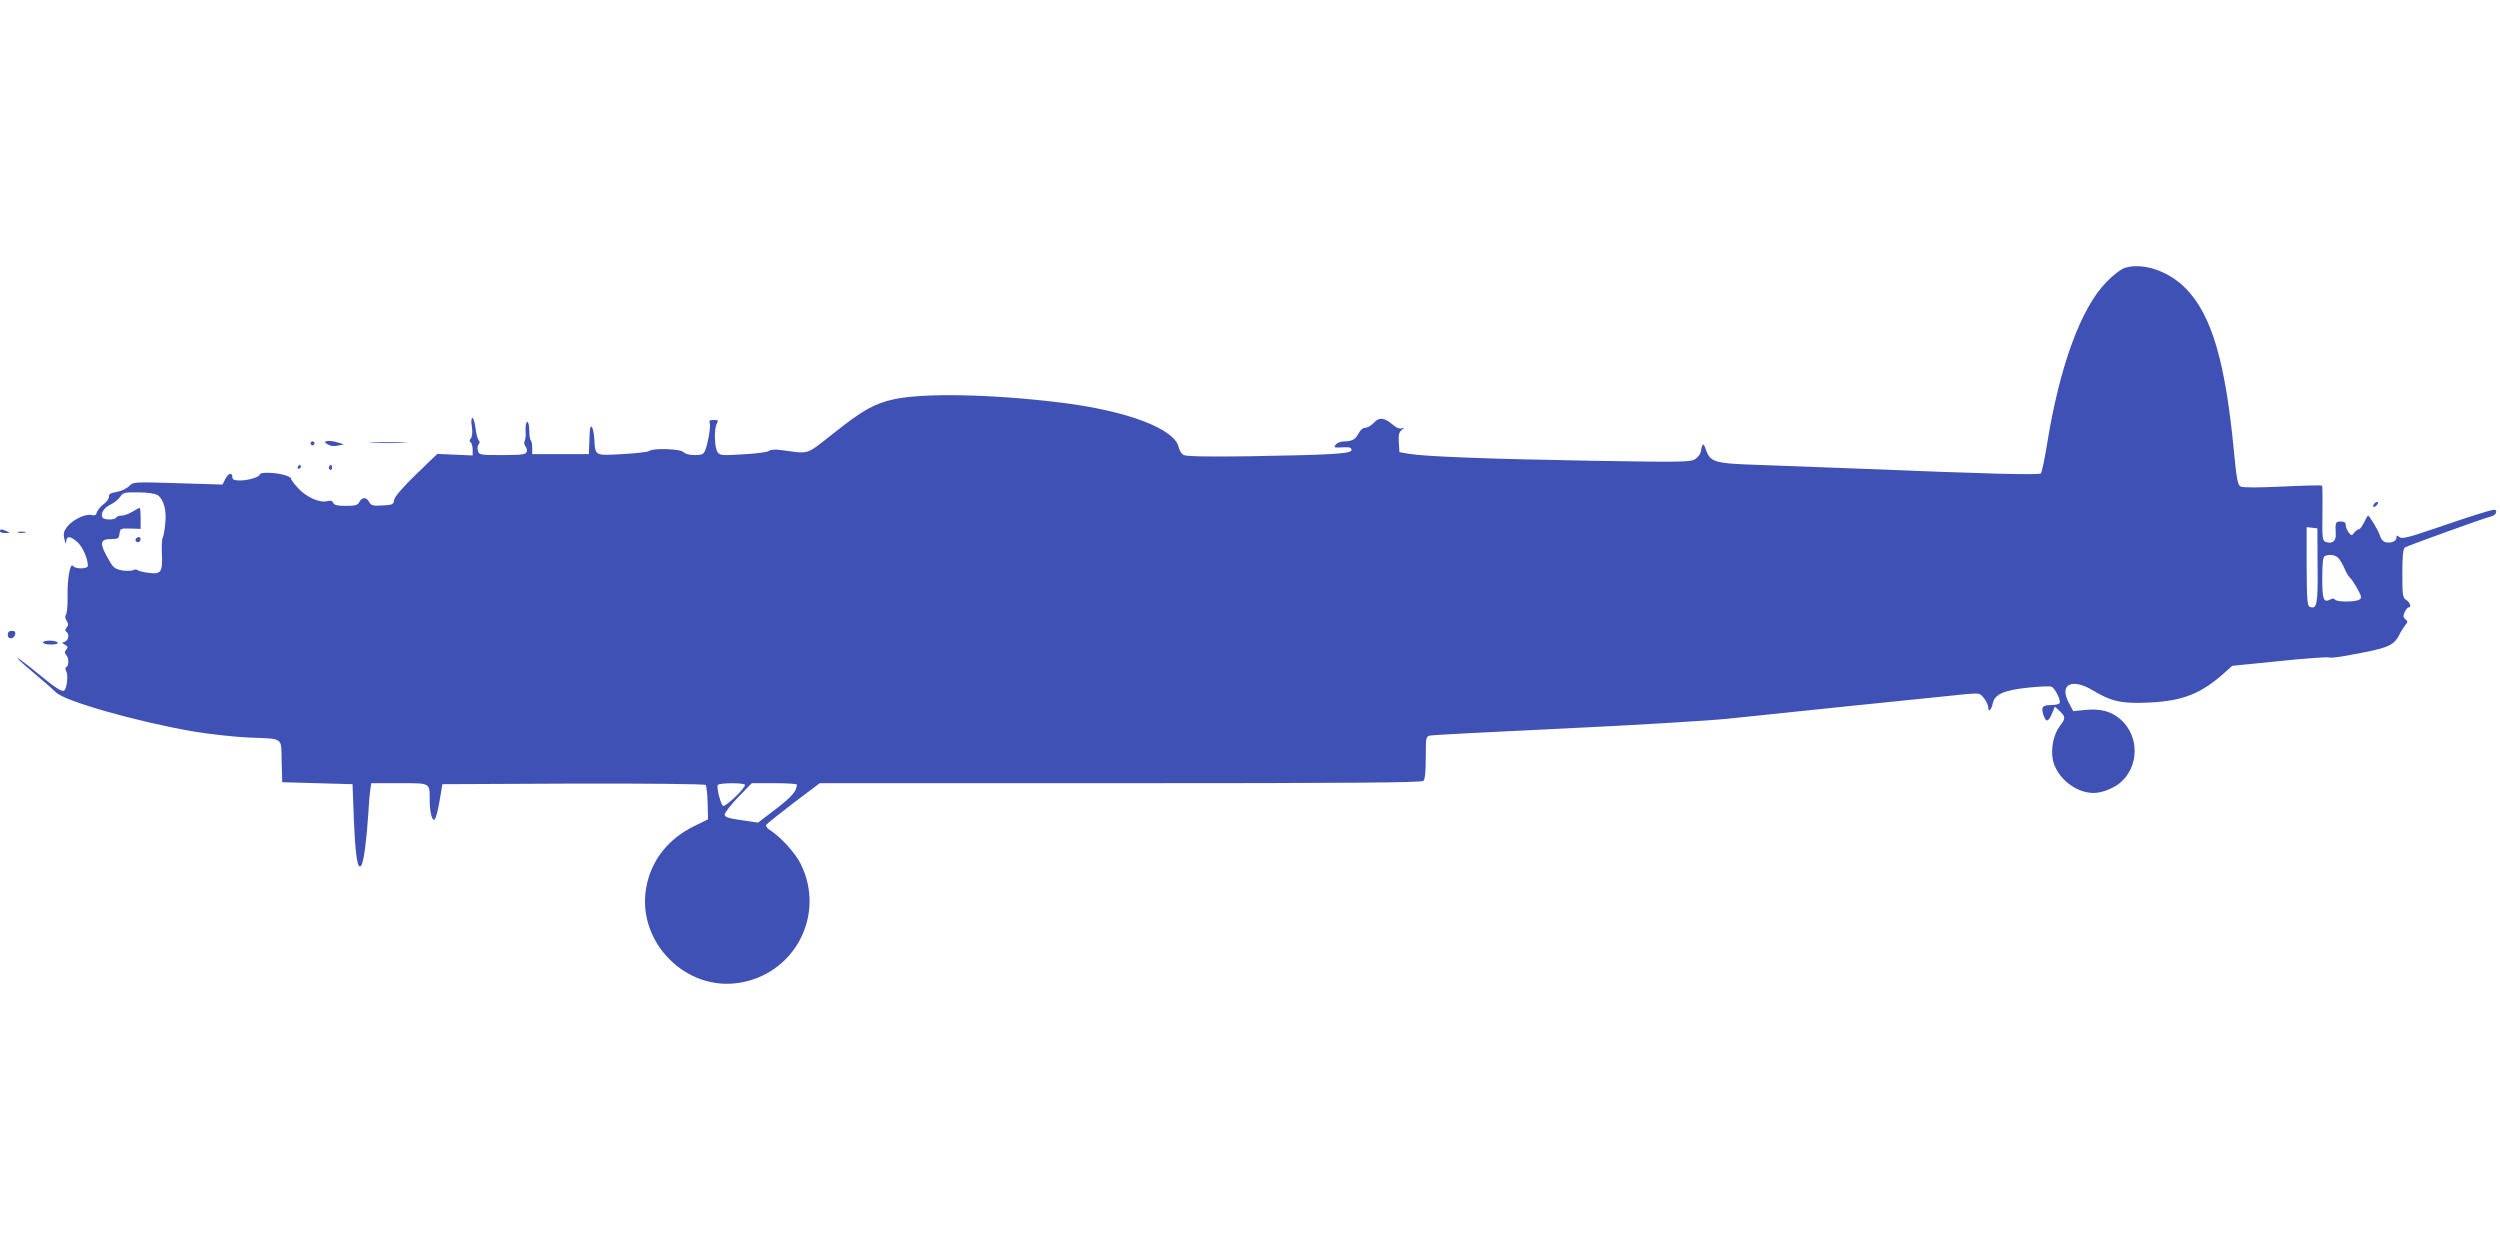 <?xml version="1.0" standalone="no"?>
<!DOCTYPE svg PUBLIC "-//W3C//DTD SVG 20010904//EN"
 "http://www.w3.org/TR/2001/REC-SVG-20010904/DTD/svg10.dtd">
<svg version="1.0" xmlns="http://www.w3.org/2000/svg"
 width="1280pt" height="640pt" viewBox="0 0 1280 640"
 preserveAspectRatio="xMidYMid meet">
<g transform="translate(0,640) scale(0.1,-0.1)"
fill="#3f51b5" stroke="none">
<path d="M10881 5029 c-21 -6 -60 -36 -96 -73 -131 -133 -241 -434 -305 -836
-12 -74 -26 -139 -31 -144 -8 -9 -281 -2 -944 25 -143 5 -360 13 -483 18 -249
8 -265 13 -289 82 -11 34 -18 30 -25 -15 -2 -10 -14 -27 -28 -36 -23 -16 -61
-17 -535 -9 -530 9 -858 22 -935 36 l-45 8 -3 50 c-3 38 1 52 15 64 16 12 16
13 1 8 -11 -4 -29 3 -45 17 -46 39 -71 41 -98 12 -13 -14 -33 -26 -44 -26 -12
0 -26 -11 -35 -29 -17 -32 -34 -41 -76 -41 -15 0 -33 -7 -40 -15 -14 -17 -11
-18 43 -15 27 1 37 -2 37 -14 0 -19 -97 -25 -522 -32 -209 -3 -324 -1 -337 6
-11 5 -22 23 -26 40 -21 95 -264 187 -606 229 -352 43 -695 50 -851 17 -100
-22 -160 -55 -307 -172 -151 -118 -121 -108 -274 -88 -29 4 -53 2 -61 -5 -7
-6 -66 -14 -131 -17 -108 -7 -119 -6 -131 11 -16 22 -19 118 -4 146 9 17 7 19
-16 19 -19 0 -25 -4 -20 -15 6 -17 -9 -105 -24 -142 -8 -19 -17 -23 -54 -23
-26 0 -48 6 -56 15 -14 17 -159 22 -176 6 -5 -5 -66 -12 -135 -16 -145 -8
-141 -10 -146 75 -4 69 -22 92 -24 30 -1 -25 -2 -58 -3 -75 l-1 -30 -145 0
-145 0 0 32 c0 17 -3 35 -8 39 -4 4 -7 27 -7 51 0 23 -5 43 -10 43 -6 0 -10
-18 -9 -43 2 -24 -1 -49 -5 -56 -4 -6 -2 -18 4 -26 7 -8 10 -22 6 -30 -4 -12
-27 -15 -125 -15 -114 0 -119 1 -124 22 -4 12 -2 27 4 34 6 7 6 14 1 18 -5 3
-13 31 -17 61 -3 30 -11 55 -16 55 -6 0 -8 -17 -3 -45 4 -29 2 -50 -5 -59 -8
-10 -9 -16 -1 -21 5 -3 10 -20 10 -37 l0 -30 -91 4 -90 4 -109 -105 c-71 -69
-110 -115 -112 -131 -3 -23 -8 -25 -60 -28 -49 -3 -58 0 -68 18 -14 26 -36 26
-50 0 -9 -17 -21 -20 -69 -20 -44 0 -60 4 -65 15 -4 11 -13 14 -31 9 -39 -10
-109 22 -149 67 -20 21 -36 43 -36 49 0 5 -17 14 -38 19 -46 13 -122 14 -122
2 0 -13 -58 -31 -101 -31 -27 0 -39 4 -39 14 0 29 -19 26 -35 -4 l-16 -31
-228 7 c-226 7 -228 7 -250 -15 -12 -12 -41 -26 -64 -30 -31 -5 -41 -11 -39
-23 1 -10 -11 -27 -27 -39 -16 -12 -32 -31 -35 -42 -4 -15 -10 -18 -28 -14
-30 8 -98 -25 -125 -61 -17 -23 -20 -35 -13 -63 5 -24 8 -27 9 -11 1 30 23 28
59 -5 26 -25 52 -84 52 -120 0 -17 -66 -17 -76 -1 -14 22 -30 -66 -28 -152 1
-47 -3 -90 -8 -97 -6 -7 -5 -19 3 -31 10 -16 10 -23 0 -35 -8 -10 -9 -17 -1
-22 16 -10 12 -42 -7 -50 -17 -6 -17 -7 0 -16 15 -9 16 -13 6 -25 -9 -11 -9
-18 -1 -26 15 -15 16 -55 2 -63 -7 -4 -7 -13 0 -24 10 -20 2 -88 -12 -97 -12
-7 -46 15 -138 91 -75 62 -122 94 -90 63 8 -8 49 -43 90 -78 41 -34 85 -73 97
-85 43 -45 418 -151 703 -200 85 -14 211 -28 280 -31 186 -8 169 5 172 -122
l3 -107 180 -5 180 -5 7 -187 c8 -188 20 -260 39 -227 12 22 26 130 34 254 3
55 8 115 11 133 l5 32 143 0 c162 0 156 4 156 -86 0 -60 11 -105 24 -101 6 2
18 44 26 93 l15 89 669 3 c373 1 674 -2 679 -7 4 -4 9 -46 10 -92 l2 -84 -73
-36 c-134 -66 -220 -178 -244 -317 -47 -278 207 -532 483 -483 282 49 436 350
309 607 -28 57 -101 137 -159 175 -14 8 -21 20 -18 26 4 6 67 56 140 112 l134
101 1540 0 c1184 0 1542 3 1551 12 8 8 12 49 12 120 0 104 1 108 23 112 12 3
319 19 682 36 363 17 741 40 840 50 197 21 1107 115 1221 126 69 6 71 6 92
-21 12 -15 22 -36 22 -47 0 -28 16 -13 23 21 10 46 56 67 178 80 58 6 113 9
122 5 19 -7 50 -70 42 -84 -3 -6 -24 -10 -45 -10 -43 0 -51 -12 -37 -52 12
-38 25 -35 43 8 l15 36 25 -23 c30 -28 30 -39 2 -74 -34 -44 -49 -117 -37
-177 20 -90 116 -168 208 -168 41 0 99 22 135 51 99 83 101 240 3 326 -47 41
-103 56 -181 48 l-61 -6 -23 43 c-50 95 16 128 124 63 94 -57 149 -69 289 -62
171 8 266 46 385 153 l39 35 240 24 c133 14 247 22 254 19 8 -3 40 0 73 6 233
41 259 51 290 113 9 18 23 39 30 48 13 14 12 18 0 28 -12 10 -13 18 -4 37 6
13 15 24 20 24 16 0 8 25 -12 38 -18 11 -20 23 -20 136 0 89 4 127 13 133 14
9 412 153 445 160 22 5 32 33 12 33 -16 0 -124 -34 -307 -97 -134 -46 -166
-53 -178 -43 -12 10 -15 10 -15 -3 0 -19 -32 -31 -59 -22 -10 3 -22 17 -25 31
-6 23 -54 104 -62 104 -2 0 -11 -16 -20 -35 -9 -19 -21 -35 -27 -35 -5 0 -16
-8 -23 -17 -13 -17 -15 -17 -29 1 -8 11 -15 28 -15 38 0 13 -8 18 -25 18 -27
0 -29 -5 -26 -62 3 -39 -18 -55 -53 -42 -15 6 -17 23 -15 145 1 77 0 141 -2
143 -2 2 -93 0 -202 -5 -124 -6 -204 -6 -215 0 -15 8 -21 38 -35 188 -44 453
-113 687 -242 822 -87 92 -221 138 -314 110z m-10074 -1164 c31 -21 47 -78 39
-147 -3 -33 -9 -65 -13 -71 -4 -7 -6 -45 -4 -85 4 -92 -5 -103 -67 -95 -26 3
-52 9 -57 14 -6 4 -16 4 -23 0 -7 -4 -31 -5 -54 -2 -32 5 -45 13 -60 36 -61
102 -61 125 1 125 36 0 40 3 43 28 3 26 5 27 56 26 l52 -2 0 54 c0 30 -2 54
-5 54 -2 0 -19 -9 -37 -20 -18 -11 -43 -20 -55 -20 -12 0 -25 -4 -28 -10 -8
-13 -62 -13 -70 0 -12 19 6 50 40 66 19 9 41 27 50 40 14 22 22 24 93 23 48 0
85 -6 99 -14z m11059 -362 c2 -199 -3 -224 -40 -210 -13 5 -15 40 -16 207 l0
201 28 -3 27 -3 1 -192z m107 39 c9 -10 23 -34 31 -53 8 -20 21 -41 28 -47 7
-6 24 -31 38 -57 22 -39 23 -47 10 -55 -20 -13 -117 -13 -125 0 -4 6 -13 7
-23 1 -36 -18 -42 -3 -42 109 0 77 4 110 13 113 26 11 54 6 70 -11z m-8159
-1160 c7 -12 -100 -116 -112 -108 -12 7 -34 94 -27 107 8 11 132 12 139 1z
m266 1 c-1 -34 -25 -61 -106 -124 l-93 -71 -86 13 c-66 9 -85 16 -85 28 0 9
31 49 69 89 l70 72 115 0 c64 0 116 -3 116 -7z"/>
<path d="M695 3641 c-6 -11 9 -23 19 -14 9 9 7 23 -3 23 -6 0 -12 -4 -16 -9z"/>
<path d="M1677 4142 c-18 -4 -18 -4 0 -17 12 -8 31 -11 51 -7 l33 7 -33 10
c-18 6 -41 9 -51 7z"/>
<path d="M1590 4130 c0 -5 5 -10 10 -10 6 0 10 5 10 10 0 6 -4 10 -10 10 -5 0
-10 -4 -10 -10z"/>
<path d="M1908 4133 c46 -2 118 -2 160 0 42 1 5 3 -83 3 -88 0 -123 -2 -77 -3z"/>
<path d="M1525 4010 c-3 -5 -1 -10 4 -10 6 0 11 5 11 10 0 6 -2 10 -4 10 -3 0
-8 -4 -11 -10z"/>
<path d="M1685 4011 c-3 -5 -1 -12 5 -16 5 -3 10 1 10 9 0 18 -6 21 -15 7z"/>
<path d="M12155 3819 c-11 -17 1 -21 15 -4 8 9 8 15 2 15 -6 0 -14 -5 -17 -11z"/>
<path d="M0 3680 c0 -5 12 -10 28 -9 24 0 25 1 7 9 -27 12 -35 12 -35 0z"/>
<path d="M93 3673 c9 -2 25 -2 35 0 9 3 1 5 -18 5 -19 0 -27 -2 -17 -5z"/>
<path d="M40 3149 c0 -25 33 -22 38 4 2 12 -3 17 -17 17 -15 0 -21 -6 -21 -21z"/>
<path d="M220 3110 c0 -5 18 -10 41 -10 24 0 38 4 34 10 -3 6 -22 10 -41 10
-19 0 -34 -4 -34 -10z"/>
</g>
</svg>
